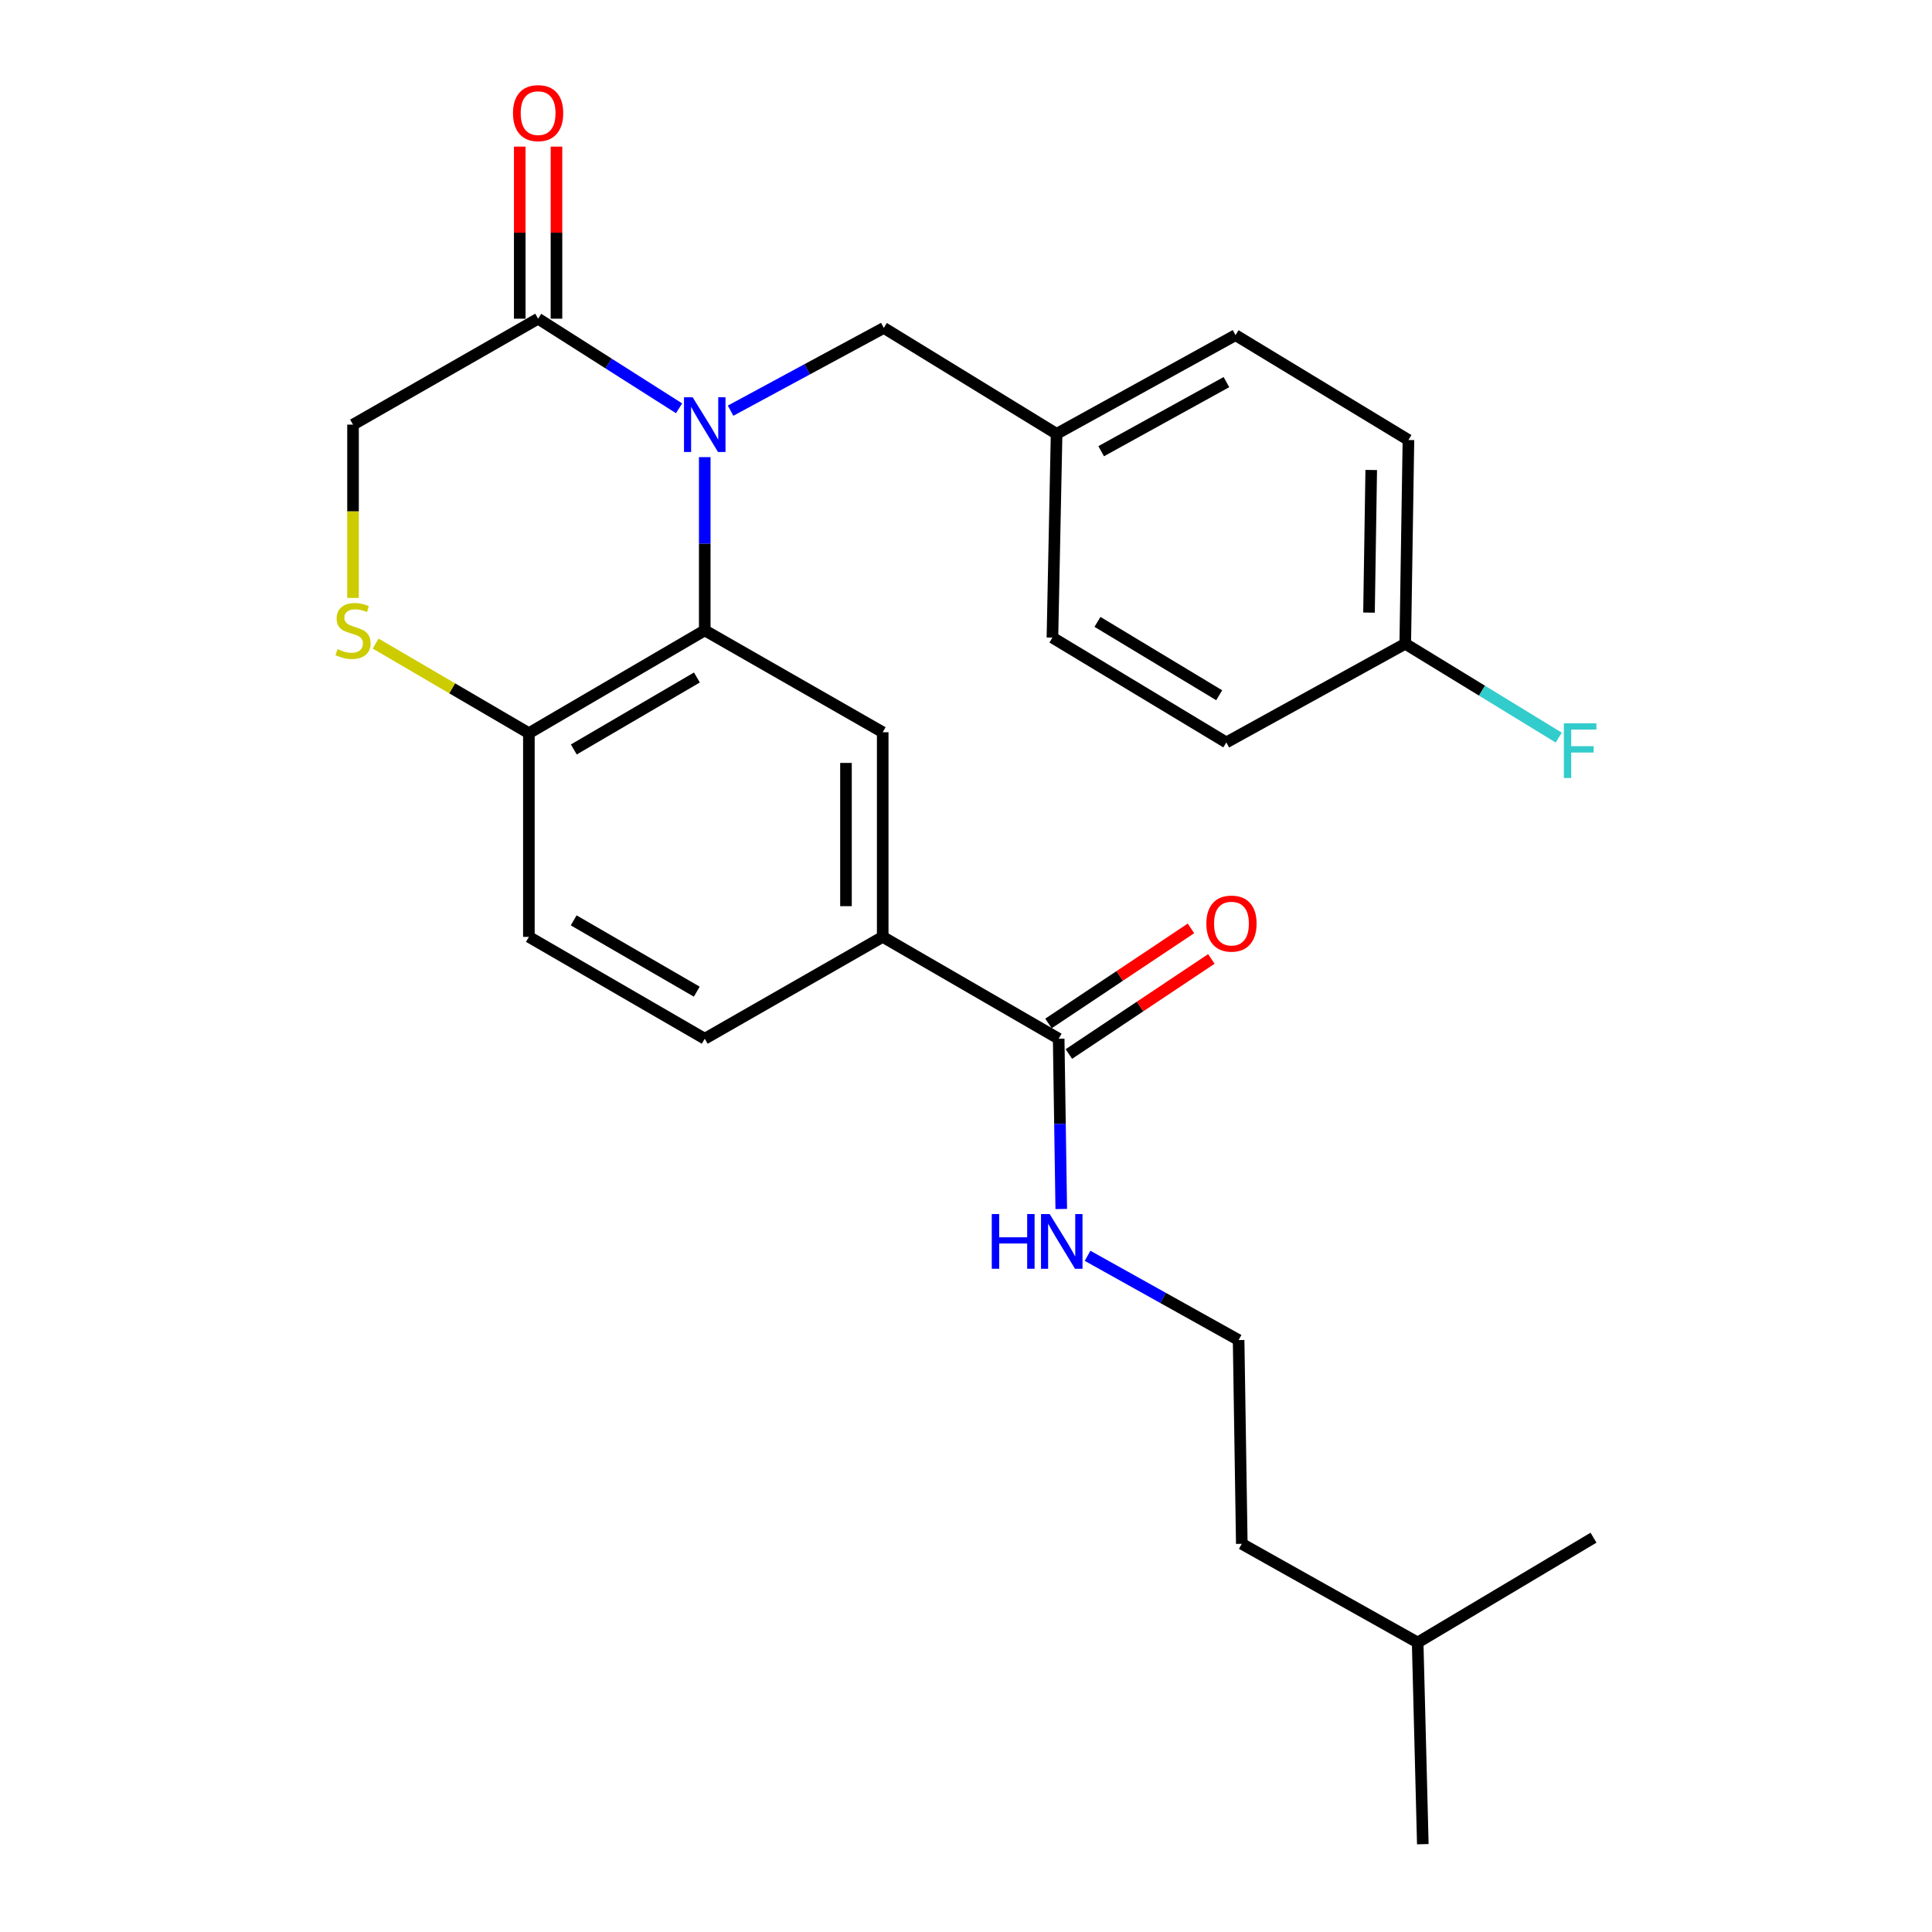 <?xml version='1.0' encoding='iso-8859-1'?>
<svg version='1.1' baseProfile='full'
              xmlns='http://www.w3.org/2000/svg'
                      xmlns:rdkit='http://www.rdkit.org/xml'
                      xmlns:xlink='http://www.w3.org/1999/xlink'
                  xml:space='preserve'
width='1000px' height='1000px' viewBox='0 0 1000 1000'>
<!-- END OF HEADER -->
<rect style='opacity:1.0;fill:#FFFFFF;stroke:none' width='1000' height='1000' x='0' y='0'> </rect>
<path class='bond-0' d='M 364.776,236.609 L 364.776,281.442' style='fill:none;fill-rule:evenodd;stroke:#0000FF;stroke-width:6px;stroke-linecap:butt;stroke-linejoin:miter;stroke-opacity:1' />
<path class='bond-0' d='M 364.776,281.442 L 364.776,326.275' style='fill:none;fill-rule:evenodd;stroke:#000000;stroke-width:6px;stroke-linecap:butt;stroke-linejoin:miter;stroke-opacity:1' />
<path class='bond-1' d='M 351.481,211.335 L 315.003,188.147' style='fill:none;fill-rule:evenodd;stroke:#0000FF;stroke-width:6px;stroke-linecap:butt;stroke-linejoin:miter;stroke-opacity:1' />
<path class='bond-1' d='M 315.003,188.147 L 278.526,164.958' style='fill:none;fill-rule:evenodd;stroke:#000000;stroke-width:6px;stroke-linecap:butt;stroke-linejoin:miter;stroke-opacity:1' />
<path class='bond-7' d='M 378.15,212.564 L 417.805,191.148' style='fill:none;fill-rule:evenodd;stroke:#0000FF;stroke-width:6px;stroke-linecap:butt;stroke-linejoin:miter;stroke-opacity:1' />
<path class='bond-7' d='M 417.805,191.148 L 457.46,169.732' style='fill:none;fill-rule:evenodd;stroke:#000000;stroke-width:6px;stroke-linecap:butt;stroke-linejoin:miter;stroke-opacity:1' />
<path class='bond-2' d='M 364.776,326.275 L 456.889,379.001' style='fill:none;fill-rule:evenodd;stroke:#000000;stroke-width:6px;stroke-linecap:butt;stroke-linejoin:miter;stroke-opacity:1' />
<path class='bond-6' d='M 364.776,326.275 L 273.751,379.497' style='fill:none;fill-rule:evenodd;stroke:#000000;stroke-width:6px;stroke-linecap:butt;stroke-linejoin:miter;stroke-opacity:1' />
<path class='bond-6' d='M 360.719,350.67 L 297.002,387.926' style='fill:none;fill-rule:evenodd;stroke:#000000;stroke-width:6px;stroke-linecap:butt;stroke-linejoin:miter;stroke-opacity:1' />
<path class='bond-8' d='M 278.526,164.958 L 182.726,219.786' style='fill:none;fill-rule:evenodd;stroke:#000000;stroke-width:6px;stroke-linecap:butt;stroke-linejoin:miter;stroke-opacity:1' />
<path class='bond-9' d='M 288.032,164.958 L 288.032,120.425' style='fill:none;fill-rule:evenodd;stroke:#000000;stroke-width:6px;stroke-linecap:butt;stroke-linejoin:miter;stroke-opacity:1' />
<path class='bond-9' d='M 288.032,120.425 L 288.032,75.892' style='fill:none;fill-rule:evenodd;stroke:#FF0000;stroke-width:6px;stroke-linecap:butt;stroke-linejoin:miter;stroke-opacity:1' />
<path class='bond-9' d='M 269.02,164.958 L 269.02,120.425' style='fill:none;fill-rule:evenodd;stroke:#000000;stroke-width:6px;stroke-linecap:butt;stroke-linejoin:miter;stroke-opacity:1' />
<path class='bond-9' d='M 269.02,120.425 L 269.02,75.892' style='fill:none;fill-rule:evenodd;stroke:#FF0000;stroke-width:6px;stroke-linecap:butt;stroke-linejoin:miter;stroke-opacity:1' />
<path class='bond-5' d='M 456.889,379.001 L 456.889,484.919' style='fill:none;fill-rule:evenodd;stroke:#000000;stroke-width:6px;stroke-linecap:butt;stroke-linejoin:miter;stroke-opacity:1' />
<path class='bond-5' d='M 437.877,394.889 L 437.877,469.031' style='fill:none;fill-rule:evenodd;stroke:#000000;stroke-width:6px;stroke-linecap:butt;stroke-linejoin:miter;stroke-opacity:1' />
<path class='bond-3' d='M 182.726,309.492 L 182.726,264.639' style='fill:none;fill-rule:evenodd;stroke:#CCCC00;stroke-width:6px;stroke-linecap:butt;stroke-linejoin:miter;stroke-opacity:1' />
<path class='bond-3' d='M 182.726,264.639 L 182.726,219.786' style='fill:none;fill-rule:evenodd;stroke:#000000;stroke-width:6px;stroke-linecap:butt;stroke-linejoin:miter;stroke-opacity:1' />
<path class='bond-26' d='M 194.443,333.125 L 234.097,356.311' style='fill:none;fill-rule:evenodd;stroke:#CCCC00;stroke-width:6px;stroke-linecap:butt;stroke-linejoin:miter;stroke-opacity:1' />
<path class='bond-26' d='M 234.097,356.311 L 273.751,379.497' style='fill:none;fill-rule:evenodd;stroke:#000000;stroke-width:6px;stroke-linecap:butt;stroke-linejoin:miter;stroke-opacity:1' />
<path class='bond-4' d='M 547.967,537.645 L 456.889,484.919' style='fill:none;fill-rule:evenodd;stroke:#000000;stroke-width:6px;stroke-linecap:butt;stroke-linejoin:miter;stroke-opacity:1' />
<path class='bond-10' d='M 553.243,545.553 L 590.119,520.948' style='fill:none;fill-rule:evenodd;stroke:#000000;stroke-width:6px;stroke-linecap:butt;stroke-linejoin:miter;stroke-opacity:1' />
<path class='bond-10' d='M 590.119,520.948 L 626.996,496.344' style='fill:none;fill-rule:evenodd;stroke:#FF0000;stroke-width:6px;stroke-linecap:butt;stroke-linejoin:miter;stroke-opacity:1' />
<path class='bond-10' d='M 542.691,529.738 L 579.567,505.133' style='fill:none;fill-rule:evenodd;stroke:#000000;stroke-width:6px;stroke-linecap:butt;stroke-linejoin:miter;stroke-opacity:1' />
<path class='bond-10' d='M 579.567,505.133 L 616.444,480.529' style='fill:none;fill-rule:evenodd;stroke:#FF0000;stroke-width:6px;stroke-linecap:butt;stroke-linejoin:miter;stroke-opacity:1' />
<path class='bond-13' d='M 547.967,537.645 L 548.637,581.706' style='fill:none;fill-rule:evenodd;stroke:#000000;stroke-width:6px;stroke-linecap:butt;stroke-linejoin:miter;stroke-opacity:1' />
<path class='bond-13' d='M 548.637,581.706 L 549.307,625.766' style='fill:none;fill-rule:evenodd;stroke:#0000FF;stroke-width:6px;stroke-linecap:butt;stroke-linejoin:miter;stroke-opacity:1' />
<path class='bond-28' d='M 456.889,484.919 L 364.776,537.645' style='fill:none;fill-rule:evenodd;stroke:#000000;stroke-width:6px;stroke-linecap:butt;stroke-linejoin:miter;stroke-opacity:1' />
<path class='bond-12' d='M 273.751,379.497 L 273.751,484.919' style='fill:none;fill-rule:evenodd;stroke:#000000;stroke-width:6px;stroke-linecap:butt;stroke-linejoin:miter;stroke-opacity:1' />
<path class='bond-14' d='M 457.46,169.732 L 546.89,224.561' style='fill:none;fill-rule:evenodd;stroke:#000000;stroke-width:6px;stroke-linecap:butt;stroke-linejoin:miter;stroke-opacity:1' />
<path class='bond-11' d='M 364.776,537.645 L 273.751,484.919' style='fill:none;fill-rule:evenodd;stroke:#000000;stroke-width:6px;stroke-linecap:butt;stroke-linejoin:miter;stroke-opacity:1' />
<path class='bond-11' d='M 360.652,513.285 L 296.935,476.376' style='fill:none;fill-rule:evenodd;stroke:#000000;stroke-width:6px;stroke-linecap:butt;stroke-linejoin:miter;stroke-opacity:1' />
<path class='bond-21' d='M 562.923,650.002 L 602.014,671.81' style='fill:none;fill-rule:evenodd;stroke:#0000FF;stroke-width:6px;stroke-linecap:butt;stroke-linejoin:miter;stroke-opacity:1' />
<path class='bond-21' d='M 602.014,671.81 L 641.105,693.617' style='fill:none;fill-rule:evenodd;stroke:#000000;stroke-width:6px;stroke-linecap:butt;stroke-linejoin:miter;stroke-opacity:1' />
<path class='bond-17' d='M 546.89,224.561 L 544.735,330.024' style='fill:none;fill-rule:evenodd;stroke:#000000;stroke-width:6px;stroke-linecap:butt;stroke-linejoin:miter;stroke-opacity:1' />
<path class='bond-18' d='M 546.89,224.561 L 639.51,173.471' style='fill:none;fill-rule:evenodd;stroke:#000000;stroke-width:6px;stroke-linecap:butt;stroke-linejoin:miter;stroke-opacity:1' />
<path class='bond-18' d='M 569.965,233.544 L 634.799,197.782' style='fill:none;fill-rule:evenodd;stroke:#000000;stroke-width:6px;stroke-linecap:butt;stroke-linejoin:miter;stroke-opacity:1' />
<path class='bond-15' d='M 727.355,333.203 L 729.003,227.74' style='fill:none;fill-rule:evenodd;stroke:#000000;stroke-width:6px;stroke-linecap:butt;stroke-linejoin:miter;stroke-opacity:1' />
<path class='bond-15' d='M 708.593,317.087 L 709.746,243.262' style='fill:none;fill-rule:evenodd;stroke:#000000;stroke-width:6px;stroke-linecap:butt;stroke-linejoin:miter;stroke-opacity:1' />
<path class='bond-16' d='M 727.355,333.203 L 767.078,357.491' style='fill:none;fill-rule:evenodd;stroke:#000000;stroke-width:6px;stroke-linecap:butt;stroke-linejoin:miter;stroke-opacity:1' />
<path class='bond-16' d='M 767.078,357.491 L 806.801,381.779' style='fill:none;fill-rule:evenodd;stroke:#33CCCC;stroke-width:6px;stroke-linecap:butt;stroke-linejoin:miter;stroke-opacity:1' />
<path class='bond-27' d='M 727.355,333.203 L 634.736,384.282' style='fill:none;fill-rule:evenodd;stroke:#000000;stroke-width:6px;stroke-linecap:butt;stroke-linejoin:miter;stroke-opacity:1' />
<path class='bond-20' d='M 544.735,330.024 L 634.736,384.282' style='fill:none;fill-rule:evenodd;stroke:#000000;stroke-width:6px;stroke-linecap:butt;stroke-linejoin:miter;stroke-opacity:1' />
<path class='bond-20' d='M 568.051,321.881 L 631.051,359.861' style='fill:none;fill-rule:evenodd;stroke:#000000;stroke-width:6px;stroke-linecap:butt;stroke-linejoin:miter;stroke-opacity:1' />
<path class='bond-19' d='M 639.51,173.471 L 729.003,227.74' style='fill:none;fill-rule:evenodd;stroke:#000000;stroke-width:6px;stroke-linecap:butt;stroke-linejoin:miter;stroke-opacity:1' />
<path class='bond-22' d='M 641.105,693.617 L 642.752,799.081' style='fill:none;fill-rule:evenodd;stroke:#000000;stroke-width:6px;stroke-linecap:butt;stroke-linejoin:miter;stroke-opacity:1' />
<path class='bond-23' d='M 642.752,799.081 L 733.777,850.159' style='fill:none;fill-rule:evenodd;stroke:#000000;stroke-width:6px;stroke-linecap:butt;stroke-linejoin:miter;stroke-opacity:1' />
<path class='bond-24' d='M 733.777,850.159 L 824.802,795.901' style='fill:none;fill-rule:evenodd;stroke:#000000;stroke-width:6px;stroke-linecap:butt;stroke-linejoin:miter;stroke-opacity:1' />
<path class='bond-25' d='M 733.777,850.159 L 736.449,954.545' style='fill:none;fill-rule:evenodd;stroke:#000000;stroke-width:6px;stroke-linecap:butt;stroke-linejoin:miter;stroke-opacity:1' />
<path  class='atom-0' d='M 358.516 205.626
L 367.796 220.626
Q 368.716 222.106, 370.196 224.786
Q 371.676 227.466, 371.756 227.626
L 371.756 205.626
L 375.516 205.626
L 375.516 233.946
L 371.636 233.946
L 361.676 217.546
Q 360.516 215.626, 359.276 213.426
Q 358.076 211.226, 357.716 210.546
L 357.716 233.946
L 354.036 233.946
L 354.036 205.626
L 358.516 205.626
' fill='#0000FF'/>
<path  class='atom-4' d='M 174.726 335.995
Q 175.046 336.115, 176.366 336.675
Q 177.686 337.235, 179.126 337.595
Q 180.606 337.915, 182.046 337.915
Q 184.726 337.915, 186.286 336.635
Q 187.846 335.315, 187.846 333.035
Q 187.846 331.475, 187.046 330.515
Q 186.286 329.555, 185.086 329.035
Q 183.886 328.515, 181.886 327.915
Q 179.366 327.155, 177.846 326.435
Q 176.366 325.715, 175.286 324.195
Q 174.246 322.675, 174.246 320.115
Q 174.246 316.555, 176.646 314.355
Q 179.086 312.155, 183.886 312.155
Q 187.166 312.155, 190.886 313.715
L 189.966 316.795
Q 186.566 315.395, 184.006 315.395
Q 181.246 315.395, 179.726 316.555
Q 178.206 317.675, 178.246 319.635
Q 178.246 321.155, 179.006 322.075
Q 179.806 322.995, 180.926 323.515
Q 182.086 324.035, 184.006 324.635
Q 186.566 325.435, 188.086 326.235
Q 189.606 327.035, 190.686 328.675
Q 191.806 330.275, 191.806 333.035
Q 191.806 336.955, 189.166 339.075
Q 186.566 341.155, 182.206 341.155
Q 179.686 341.155, 177.766 340.595
Q 175.886 340.075, 173.646 339.155
L 174.726 335.995
' fill='#CCCC00'/>
<path  class='atom-10' d='M 265.526 58.55
Q 265.526 51.75, 268.886 47.95
Q 272.246 44.15, 278.526 44.15
Q 284.806 44.15, 288.166 47.95
Q 291.526 51.75, 291.526 58.55
Q 291.526 65.43, 288.126 69.35
Q 284.726 73.23, 278.526 73.23
Q 272.286 73.23, 268.886 69.35
Q 265.526 65.47, 265.526 58.55
M 278.526 70.03
Q 282.846 70.03, 285.166 67.15
Q 287.526 64.23, 287.526 58.55
Q 287.526 52.99, 285.166 50.19
Q 282.846 47.35, 278.526 47.35
Q 274.206 47.35, 271.846 50.15
Q 269.526 52.95, 269.526 58.55
Q 269.526 64.27, 271.846 67.15
Q 274.206 70.03, 278.526 70.03
' fill='#FF0000'/>
<path  class='atom-11' d='M 624.408 478.049
Q 624.408 471.249, 627.768 467.449
Q 631.128 463.649, 637.408 463.649
Q 643.688 463.649, 647.048 467.449
Q 650.408 471.249, 650.408 478.049
Q 650.408 484.929, 647.008 488.849
Q 643.608 492.729, 637.408 492.729
Q 631.168 492.729, 627.768 488.849
Q 624.408 484.969, 624.408 478.049
M 637.408 489.529
Q 641.728 489.529, 644.048 486.649
Q 646.408 483.729, 646.408 478.049
Q 646.408 472.489, 644.048 469.689
Q 641.728 466.849, 637.408 466.849
Q 633.088 466.849, 630.728 469.649
Q 628.408 472.449, 628.408 478.049
Q 628.408 483.769, 630.728 486.649
Q 633.088 489.529, 637.408 489.529
' fill='#FF0000'/>
<path  class='atom-14' d='M 513.342 628.389
L 517.182 628.389
L 517.182 640.429
L 531.662 640.429
L 531.662 628.389
L 535.502 628.389
L 535.502 656.709
L 531.662 656.709
L 531.662 643.629
L 517.182 643.629
L 517.182 656.709
L 513.342 656.709
L 513.342 628.389
' fill='#0000FF'/>
<path  class='atom-14' d='M 543.302 628.389
L 552.582 643.389
Q 553.502 644.869, 554.982 647.549
Q 556.462 650.229, 556.542 650.389
L 556.542 628.389
L 560.302 628.389
L 560.302 656.709
L 556.422 656.709
L 546.462 640.309
Q 545.302 638.389, 544.062 636.189
Q 542.862 633.989, 542.502 633.309
L 542.502 656.709
L 538.822 656.709
L 538.822 628.389
L 543.302 628.389
' fill='#0000FF'/>
<path  class='atom-17' d='M 809.453 374.389
L 826.293 374.389
L 826.293 377.629
L 813.253 377.629
L 813.253 386.229
L 824.853 386.229
L 824.853 389.509
L 813.253 389.509
L 813.253 402.709
L 809.453 402.709
L 809.453 374.389
' fill='#33CCCC'/>
</svg>
